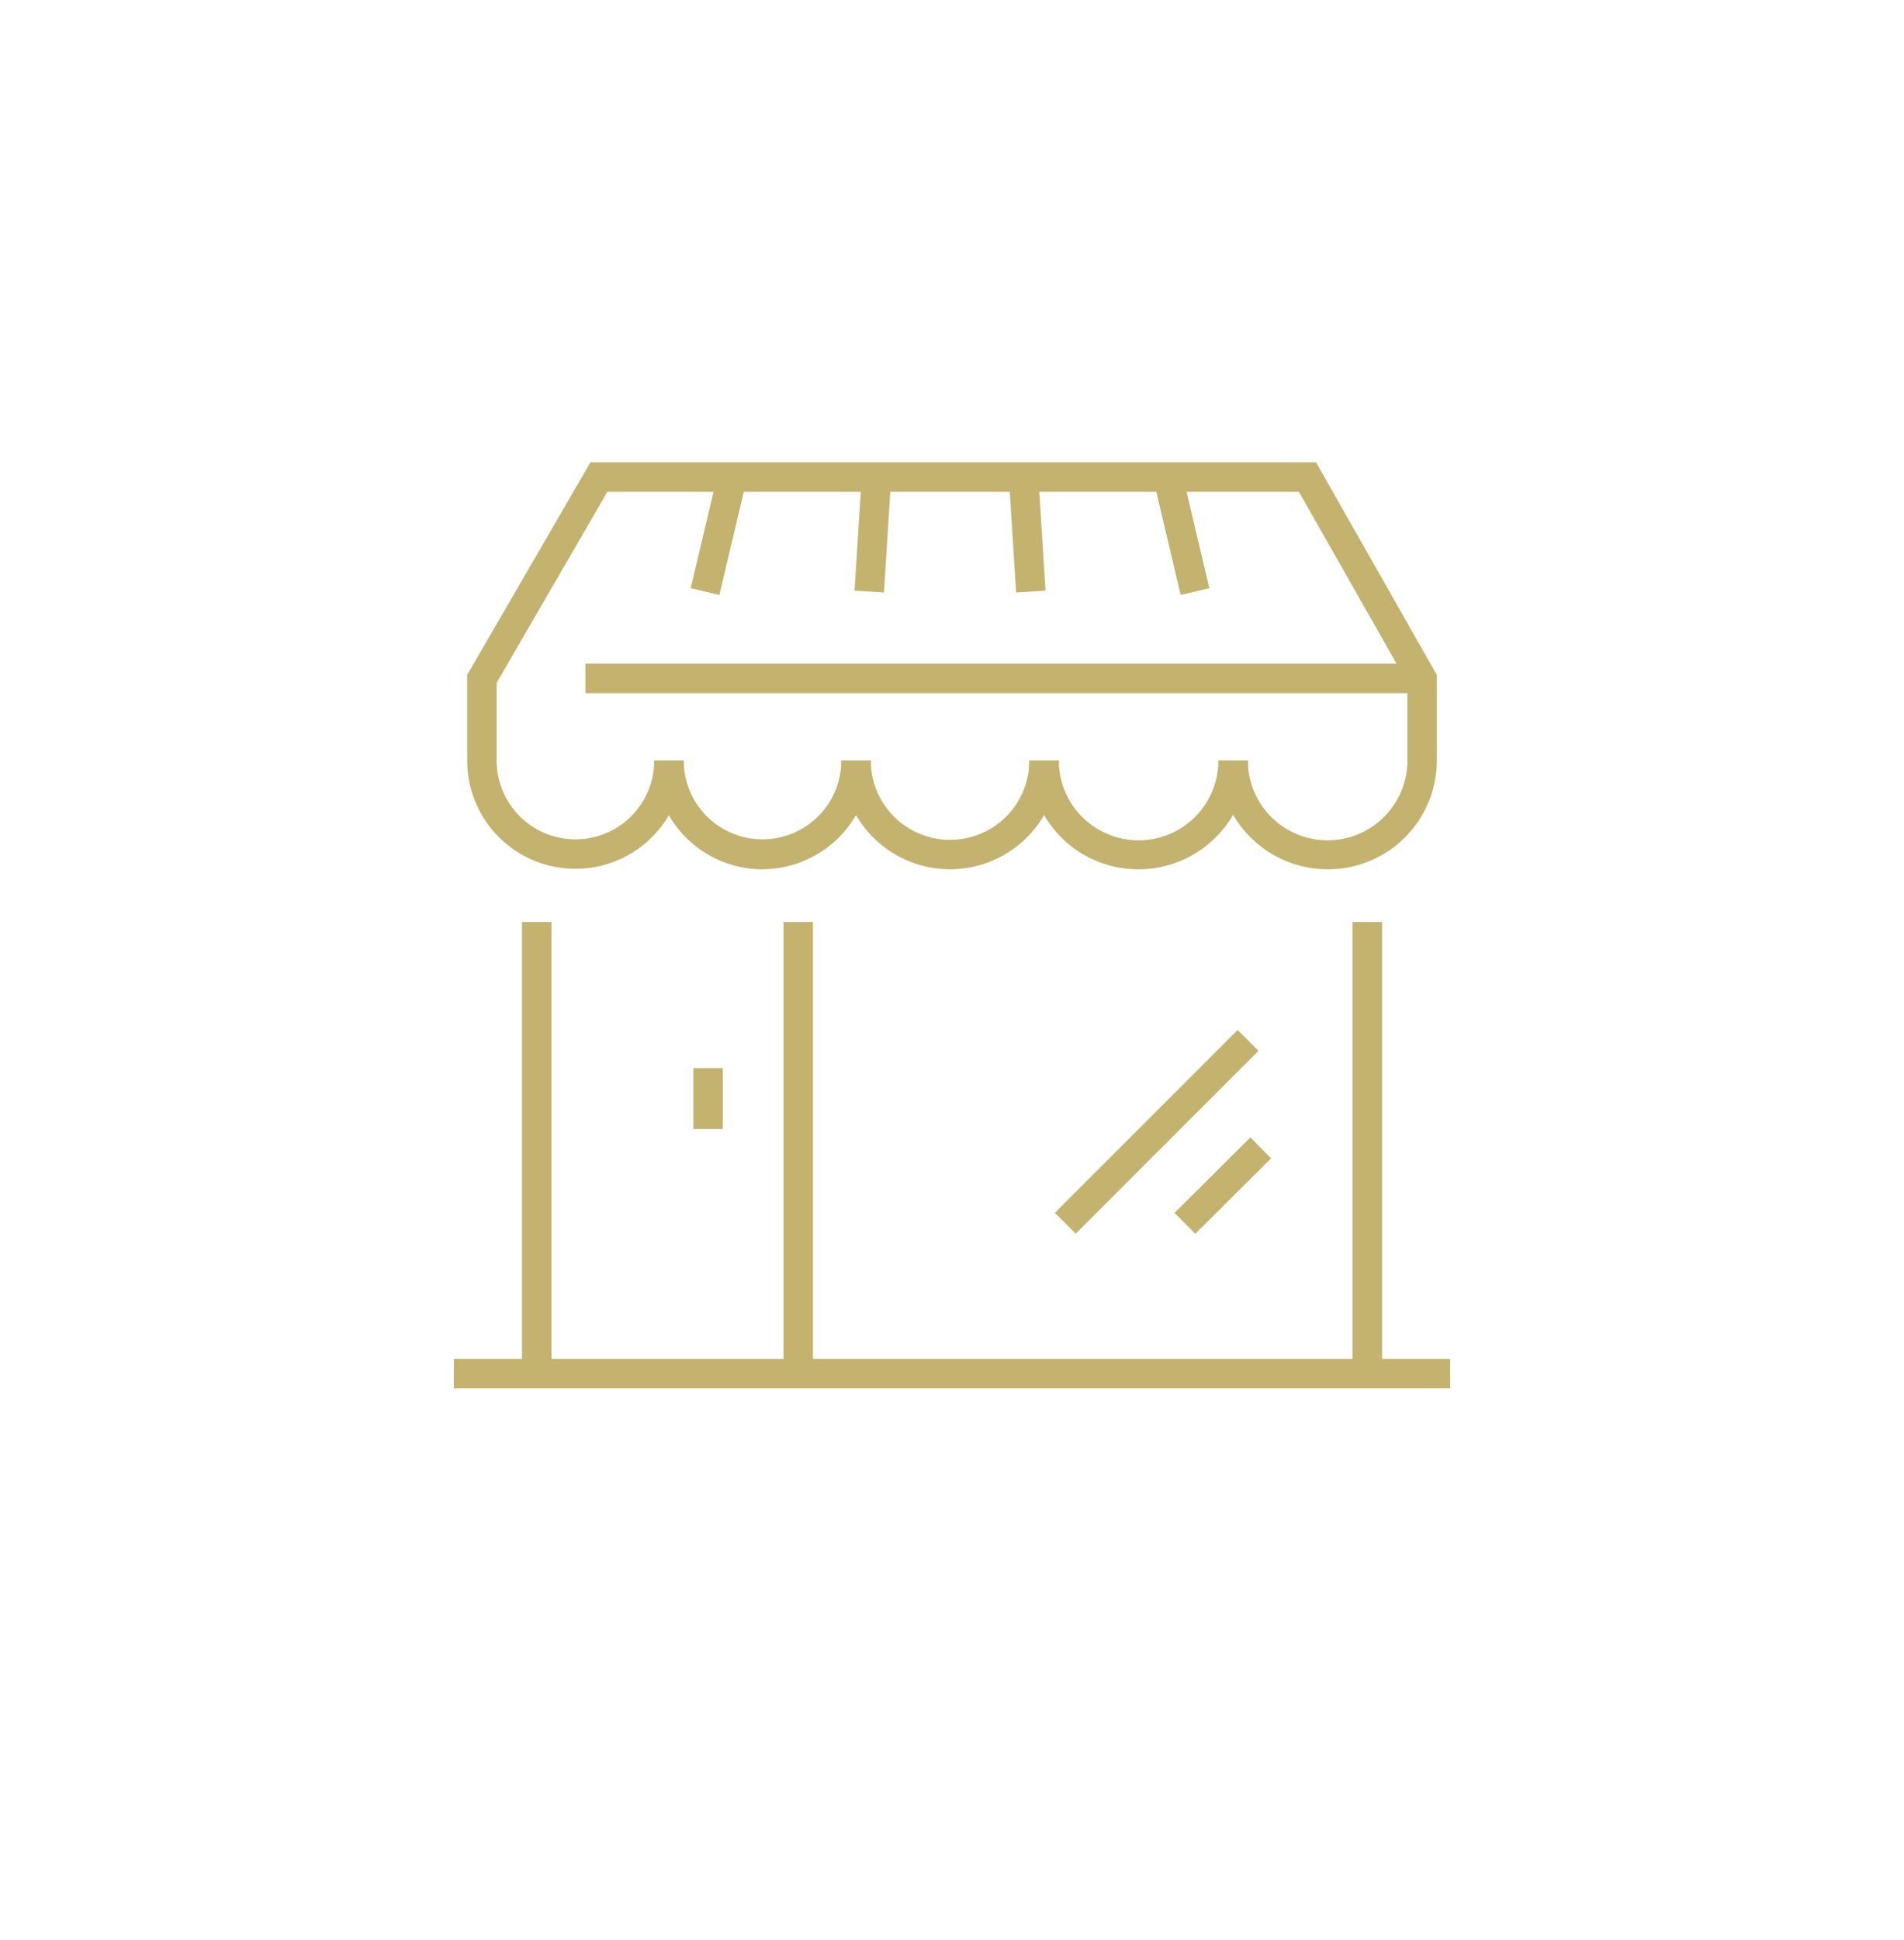 <svg xmlns="http://www.w3.org/2000/svg" xmlns:xlink="http://www.w3.org/1999/xlink" width="128.254" height="130.6" viewBox="0 0 128.254 130.6">
  <defs>
    <filter id="Tracé_1209" x="0" y="0" width="128.254" height="130.6" filterUnits="userSpaceOnUse">
      <feOffset dy="3" input="SourceAlpha"/>
      <feGaussianBlur stdDeviation="3" result="blur"/>
      <feFlood flood-opacity="0.161"/>
      <feComposite operator="in" in2="blur"/>
      <feComposite in="SourceGraphic"/>
    </filter>
    <clipPath id="clip-path">
      <rect id="Rectangle_501" data-name="Rectangle 501" width="67.116" height="62.347" fill="#c3b36f"/>
    </clipPath>
  </defs>
  <g id="Groupe_3162" data-name="Groupe 3162" transform="translate(-812.871 -5226.136)">
    <g transform="matrix(1, 0, 0, 1, 812.87, 5226.14)" filter="url(#Tracé_1209)">
      <path id="Tracé_1209-2" data-name="Tracé 1209" d="M56.3,0c31.094,0,56.3,24.681,56.3,55.127s-25.206,55.127-56.3,55.127S0,85.573,0,55.127,25.206,0,56.3,0Z" transform="translate(9 118.6) rotate(-90)" fill="#fff"/>
    </g>
    <g id="Groupe_3161" data-name="Groupe 3161" transform="translate(843.441 5257.263)">
      <rect id="Rectangle_489" data-name="Rectangle 489" width="17.412" height="1.985" transform="matrix(0.707, -0.707, 0.707, 0.707, 40.487, 50.529)" fill="#c3b36f"/>
      <rect id="Rectangle_490" data-name="Rectangle 490" width="7.206" height="1.985" transform="translate(48.544 50.534) rotate(-44.851)" fill="#c3b36f"/>
      <rect id="Rectangle_491" data-name="Rectangle 491" width="1.985" height="30.412" transform="translate(4.591 30.951)" fill="#c3b36f"/>
      <rect id="Rectangle_492" data-name="Rectangle 492" width="1.985" height="30.412" transform="translate(60.54 30.951)" fill="#c3b36f"/>
      <rect id="Rectangle_493" data-name="Rectangle 493" width="1.985" height="30.326" transform="translate(22.208 30.951)" fill="#c3b36f"/>
      <rect id="Rectangle_494" data-name="Rectangle 494" width="1.985" height="4.104" transform="translate(16.135 40.784)" fill="#c3b36f"/>
      <g id="Groupe_3160" data-name="Groupe 3160">
        <g id="Groupe_3159" data-name="Groupe 3159" clip-path="url(#clip-path)">
          <path id="Tracé_1205" data-name="Tracé 1205" d="M94.221,136.649a7.3,7.3,0,0,1-7.26-7.325h1.985a5.308,5.308,0,1,0,10.616,0h1.985a7.334,7.334,0,0,1-7.326,7.325" transform="translate(-73.461 -109.248)" fill="#c3b36f"/>
          <path id="Tracé_1206" data-name="Tracé 1206" d="M175.455,136.649a7.334,7.334,0,0,1-7.326-7.325h1.985a5.341,5.341,0,0,0,10.682,0h1.985a7.334,7.334,0,0,1-7.326,7.325" transform="translate(-142.029 -109.248)" fill="#c3b36f"/>
          <path id="Tracé_1207" data-name="Tracé 1207" d="M257.052,136.649a7.334,7.334,0,0,1-7.326-7.325h1.985a5.374,5.374,0,0,0,10.748,0h1.985a7.367,7.367,0,0,1-7.392,7.325" transform="translate(-210.959 -109.248)" fill="#c3b36f"/>
          <rect id="Rectangle_495" data-name="Rectangle 495" width="56.095" height="1.985" transform="translate(8.86 13.556)" fill="#c3b36f"/>
          <path id="Tracé_1208" data-name="Tracé 1208" d="M63.783,27.4a7.367,7.367,0,0,1-7.392-7.325h1.985a5.374,5.374,0,0,0,10.748,0V14.841L61.816,1.985H15.235l-7.46,12.86v5.231a5.308,5.308,0,1,0,10.616,0h1.985a7.293,7.293,0,1,1-14.586,0V14.311L14.092,0H62.97l8.138,14.316v5.76A7.334,7.334,0,0,1,63.783,27.4" transform="translate(-4.891)" fill="#c3b36f"/>
          <rect id="Rectangle_496" data-name="Rectangle 496" width="7.609" height="1.985" transform="translate(26.993 8.639) rotate(-86.399)" fill="#c3b36f"/>
          <rect id="Rectangle_497" data-name="Rectangle 497" width="7.803" height="1.985" transform="matrix(0.23, -0.973, 0.973, 0.23, 15.957, 8.473)" fill="#c3b36f"/>
          <rect id="Rectangle_498" data-name="Rectangle 498" width="1.985" height="7.609" transform="matrix(0.998, -0.063, 0.063, 0.998, 37.396, 1.17)" fill="#c3b36f"/>
          <rect id="Rectangle_499" data-name="Rectangle 499" width="1.985" height="7.803" transform="translate(47.166 1.336) rotate(-13.289)" fill="#c3b36f"/>
          <rect id="Rectangle_500" data-name="Rectangle 500" width="67.116" height="1.985" transform="translate(0 60.362)" fill="#c3b36f"/>
        </g>
      </g>
    </g>
  </g>
</svg>
